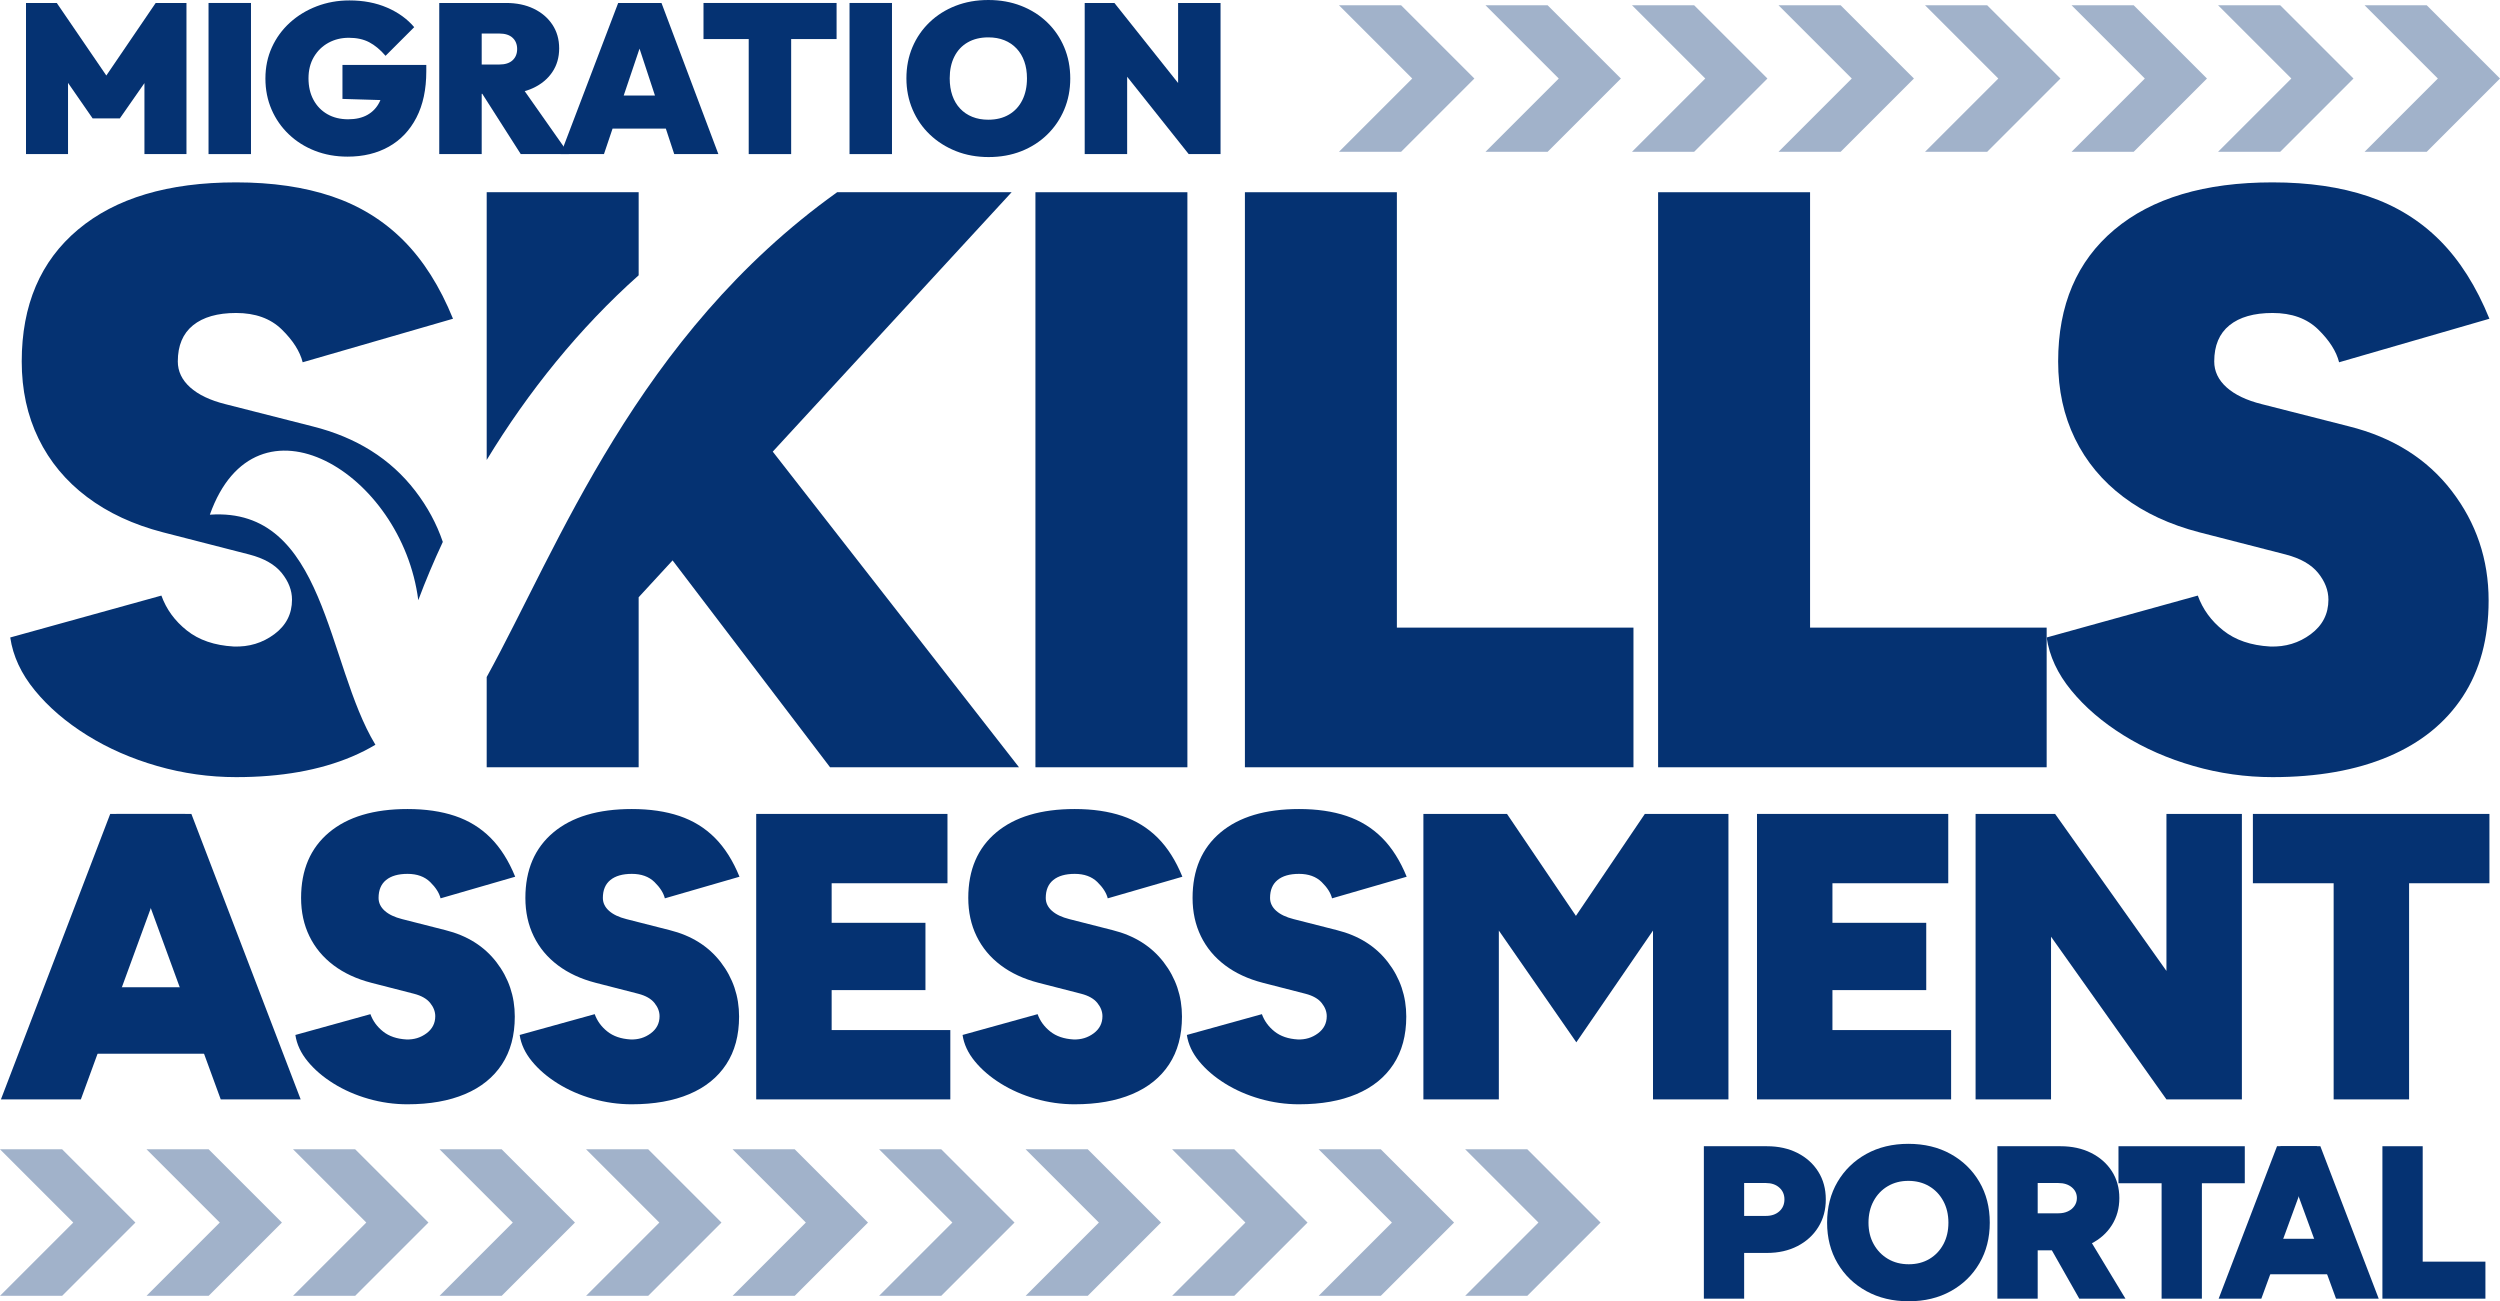 <?xml version="1.0" encoding="UTF-8"?><svg id="Layer_2" xmlns="http://www.w3.org/2000/svg" viewBox="0 0 605.561 315.202"><g id="Components"><g id="ebc53b8f-d74d-45a3-bd91-27b875e29b97_1"><polygon points=".224 266.301 26.698 197.152 44.875 197.152 19.586 266.301 .224 266.301" style="fill:#053272; stroke-width:0px;"/><rect x="12.671" y="239.136" width="47.811" height="16.101" style="fill:#053272; stroke-width:0px;"/><polygon points="53.468 266.301 28.18 197.152 46.357 197.152 72.831 266.301 53.468 266.301" style="fill:#053272; stroke-width:0px;"/><path d="M98.713,267.487c-3.228,0-6.388-.445-9.483-1.335-3.096-.888-5.911-2.124-8.446-3.703-2.535-1.581-4.627-3.375-6.272-5.385-1.648-2.007-2.635-4.131-2.964-6.371l18.176-5.038c.592,1.647,1.613,3.047,3.062,4.198,1.448,1.154,3.325,1.795,5.631,1.927,1.842.067,3.473-.427,4.889-1.482,1.416-1.053,2.125-2.436,2.125-4.149,0-1.119-.413-2.188-1.235-3.21-.824-1.02-2.124-1.761-3.902-2.223l-10.373-2.666c-3.556-.922-6.603-2.337-9.138-4.249-2.535-1.909-4.479-4.247-5.828-7.013-1.351-2.767-2.025-5.861-2.025-9.287,0-6.782,2.255-12.067,6.766-15.854,4.511-3.786,10.85-5.68,19.017-5.68,4.346,0,8.182.56,11.508,1.679,3.325,1.12,6.19,2.882,8.595,5.284,2.402,2.405,4.396,5.55,5.976,9.435l-18.077,5.235c-.331-1.317-1.17-2.633-2.519-3.951-1.351-1.317-3.178-1.976-5.483-1.976-2.24,0-3.969.494-5.187,1.482-1.219.989-1.828,2.437-1.828,4.346,0,1.186.494,2.223,1.482,3.112.989.888,2.404,1.565,4.249,2.025l10.471,2.668c5.268,1.318,9.384,3.902,12.348,7.755,2.964,3.852,4.446,8.248,4.446,13.187,0,4.545-1.038,8.397-3.112,11.557-2.074,3.162-5.055,5.567-8.94,7.212-3.887,1.645-8.53,2.469-13.929,2.469Z" style="fill:#053272; stroke-width:0px;"/><path d="M153.042,267.487c-3.228,0-6.388-.445-9.483-1.335-3.096-.888-5.911-2.124-8.446-3.703-2.535-1.581-4.627-3.375-6.272-5.385-1.648-2.007-2.635-4.131-2.964-6.371l18.176-5.038c.592,1.647,1.613,3.047,3.062,4.198,1.448,1.154,3.325,1.795,5.631,1.927,1.842.067,3.473-.427,4.889-1.482,1.416-1.053,2.125-2.436,2.125-4.149,0-1.119-.413-2.188-1.235-3.21-.824-1.02-2.124-1.761-3.902-2.223l-10.373-2.666c-3.556-.922-6.603-2.337-9.138-4.249-2.535-1.909-4.479-4.247-5.828-7.013-1.351-2.767-2.025-5.861-2.025-9.287,0-6.782,2.255-12.067,6.766-15.854,4.511-3.786,10.85-5.68,19.017-5.68,4.346,0,8.182.56,11.508,1.679,3.325,1.12,6.19,2.882,8.595,5.284,2.402,2.405,4.396,5.55,5.976,9.435l-18.077,5.235c-.331-1.317-1.17-2.633-2.519-3.951-1.351-1.317-3.178-1.976-5.483-1.976-2.24,0-3.969.494-5.187,1.482-1.219.989-1.828,2.437-1.828,4.346,0,1.186.494,2.223,1.482,3.112.989.888,2.404,1.565,4.249,2.025l10.471,2.668c5.268,1.318,9.384,3.902,12.348,7.755,2.964,3.852,4.446,8.248,4.446,13.187,0,4.545-1.038,8.397-3.112,11.557-2.074,3.162-5.055,5.567-8.94,7.212-3.887,1.645-8.53,2.469-13.929,2.469Z" style="fill:#053272; stroke-width:0px;"/><polygon points="183.171 266.301 183.171 197.152 229.501 197.152 229.501 213.945 201.446 213.945 201.446 223.528 224.167 223.528 224.167 239.827 201.446 239.827 201.446 249.507 230.192 249.507 230.192 266.301 183.171 266.301" style="fill:#053272; stroke-width:0px;"/><path d="M260.321,267.487c-3.228,0-6.388-.445-9.483-1.335-3.096-.888-5.911-2.124-8.446-3.703-2.535-1.581-4.627-3.375-6.272-5.385-1.648-2.007-2.635-4.131-2.964-6.371l18.176-5.038c.592,1.647,1.613,3.047,3.062,4.198,1.448,1.154,3.325,1.795,5.631,1.927,1.842.067,3.473-.427,4.889-1.482,1.416-1.053,2.125-2.436,2.125-4.149,0-1.119-.413-2.188-1.235-3.21-.824-1.02-2.124-1.761-3.902-2.223l-10.373-2.666c-3.556-.922-6.603-2.337-9.138-4.249-2.535-1.909-4.479-4.247-5.828-7.013-1.351-2.767-2.025-5.861-2.025-9.287,0-6.782,2.255-12.067,6.766-15.854,4.511-3.786,10.85-5.68,19.017-5.68,4.346,0,8.182.56,11.508,1.679,3.325,1.12,6.19,2.882,8.595,5.284,2.402,2.405,4.396,5.55,5.976,9.435l-18.077,5.235c-.331-1.317-1.17-2.633-2.519-3.951-1.351-1.317-3.178-1.976-5.483-1.976-2.24,0-3.969.494-5.187,1.482-1.219.989-1.828,2.437-1.828,4.346,0,1.186.494,2.223,1.482,3.112.989.888,2.404,1.565,4.249,2.025l10.471,2.668c5.268,1.318,9.384,3.902,12.348,7.755,2.964,3.852,4.446,8.248,4.446,13.187,0,4.545-1.038,8.397-3.112,11.557-2.074,3.162-5.055,5.567-8.94,7.212-3.887,1.645-8.53,2.469-13.929,2.469Z" style="fill:#053272; stroke-width:0px;"/><path d="M314.652,267.487c-3.228,0-6.388-.445-9.483-1.335-3.096-.888-5.911-2.124-8.446-3.703-2.535-1.581-4.627-3.375-6.272-5.385-1.648-2.007-2.635-4.131-2.964-6.371l18.176-5.038c.592,1.647,1.613,3.047,3.062,4.198,1.448,1.154,3.325,1.795,5.631,1.927,1.842.067,3.473-.427,4.889-1.482,1.416-1.053,2.125-2.436,2.125-4.149,0-1.119-.413-2.188-1.235-3.21-.824-1.02-2.124-1.761-3.902-2.223l-10.373-2.666c-3.556-.922-6.603-2.337-9.138-4.249-2.535-1.909-4.479-4.247-5.828-7.013-1.351-2.767-2.025-5.861-2.025-9.287,0-6.782,2.255-12.067,6.766-15.854,4.511-3.786,10.85-5.68,19.017-5.68,4.346,0,8.182.56,11.508,1.679,3.325,1.12,6.19,2.882,8.595,5.284,2.402,2.405,4.396,5.55,5.976,9.435l-18.077,5.235c-.331-1.317-1.17-2.633-2.519-3.951-1.351-1.317-3.178-1.976-5.483-1.976-2.24,0-3.969.494-5.187,1.482-1.219.989-1.828,2.437-1.828,4.346,0,1.186.494,2.223,1.482,3.112.989.888,2.404,1.565,4.249,2.025l10.471,2.668c5.268,1.318,9.384,3.902,12.348,7.755,2.964,3.852,4.446,8.248,4.446,13.187,0,4.545-1.038,8.397-3.112,11.557-2.074,3.162-5.055,5.567-8.94,7.212-3.887,1.645-8.53,2.469-13.929,2.469Z" style="fill:#053272; stroke-width:0px;"/><polygon points="344.781 266.301 344.781 197.152 365.032 197.152 381.726 221.848 398.421 197.152 418.671 197.152 418.671 266.301 400.397 266.301 400.397 225.405 381.825 252.471 363.056 225.405 363.056 266.301 344.781 266.301" style="fill:#053272; stroke-width:0px;"/><polygon points="425.586 266.301 425.586 197.152 471.916 197.152 471.916 213.945 443.861 213.945 443.861 223.528 466.582 223.528 466.582 239.827 443.861 239.827 443.861 249.507 472.607 249.507 472.607 266.301 425.586 266.301" style="fill:#053272; stroke-width:0px;"/><polygon points="478.534 266.301 478.534 197.152 497.798 197.152 524.765 235.185 524.765 197.152 543.04 197.152 543.04 266.301 524.765 266.301 496.809 226.887 496.809 266.301 478.534 266.301" style="fill:#053272; stroke-width:0px;"/><polygon points="565.266 266.301 565.266 213.945 545.705 213.945 545.705 197.152 603.001 197.152 603.001 213.945 583.54 213.945 583.54 266.301 565.266 266.301" style="fill:#053272; stroke-width:0px;"/><path d="M440.435,283.817c-1.213-1.934-2.893-3.446-5.037-4.537-2.146-1.09-4.607-1.635-7.385-1.635h-15.297v36.924h9.758v-11.077h5.539c2.777,0,5.239-.554,7.385-1.661,2.144-1.108,3.824-2.638,5.037-4.59,1.213-1.952,1.819-4.193,1.819-6.725s-.607-4.765-1.819-6.699ZM430.993,293.416c-.826.738-1.907,1.107-3.244,1.107h-5.275v-7.965h5.275c1.336,0,2.417.37,3.244,1.108.826.738,1.24,1.688,1.24,2.848,0,1.196-.413,2.163-1.24,2.901Z" style="fill:#053272; stroke-width:0px;"/><path d="M479.442,286.269c-1.688-2.866-4.009-5.117-6.963-6.752-2.954-1.635-6.365-2.453-10.233-2.453-3.833,0-7.227.818-10.181,2.453-2.954,1.635-5.275,3.886-6.963,6.752-1.688,2.867-2.532,6.164-2.532,9.89,0,3.692.844,6.972,2.532,9.837,1.688,2.867,4.017,5.117,6.989,6.752,2.971,1.635,6.391,2.453,10.259,2.453,3.833,0,7.227-.818,10.181-2.453,2.953-1.635,5.266-3.885,6.936-6.752,1.67-2.865,2.506-6.145,2.506-9.837,0-3.727-.844-7.024-2.532-9.89ZM470.739,301.381c-.809,1.512-1.935,2.699-3.376,3.561-1.442.862-3.112,1.292-5.011,1.292s-3.579-.43-5.037-1.292c-1.46-.861-2.611-2.048-3.455-3.561-.844-1.512-1.266-3.252-1.266-5.222s.413-3.719,1.239-5.248c.826-1.53,1.969-2.725,3.428-3.587,1.459-.861,3.121-1.292,4.985-1.292,1.899,0,3.578.431,5.037,1.292,1.459.862,2.602,2.058,3.429,3.587.826,1.53,1.24,3.28,1.24,5.248s-.405,3.71-1.213,5.222Z" style="fill:#053272; stroke-width:0px;"/><path d="M483.82,314.569v-36.924h15.297c2.777,0,5.239.537,7.385,1.609,2.144,1.073,3.824,2.55,5.037,4.431,1.213,1.882,1.819,4.054,1.819,6.515s-.607,4.65-1.819,6.567c-1.213,1.917-2.893,3.411-5.037,4.484-2.146,1.073-4.607,1.608-7.385,1.608h-5.539v11.71h-9.758ZM493.578,293.892h5.012c.879,0,1.652-.159,2.321-.475.667-.316,1.195-.755,1.582-1.319.387-.562.58-1.196.58-1.899,0-1.055-.413-1.925-1.239-2.611-.827-.685-1.908-1.029-3.244-1.029h-5.012v7.333ZM503.653,314.569l-8.228-14.506,7.332-5.486,12.08,19.992h-11.183Z" style="fill:#053272; stroke-width:0px;"/><polygon points="523.593 314.569 523.593 286.612 513.148 286.612 513.148 277.644 543.742 277.644 543.742 286.612 533.351 286.612 533.351 314.569 523.593 314.569" style="fill:#053272; stroke-width:0px;"/><polygon points="537.412 314.569 551.549 277.644 561.255 277.644 547.751 314.569 537.412 314.569" style="fill:#053272; stroke-width:0px;"/><rect x="544.059" y="300.063" width="25.53" height="8.598" style="fill:#053272; stroke-width:0px;"/><polygon points="565.843 314.569 552.34 277.644 562.046 277.644 576.182 314.569 565.843 314.569" style="fill:#053272; stroke-width:0px;"/><polygon points="577.079 314.569 577.079 277.644 586.837 277.644 586.837 305.601 602.029 305.601 602.029 314.569 577.079 314.569" style="fill:#053272; stroke-width:0px;"/><path d="M50.831,124.671c11.185-31.47,46.54-10.234,50.485,20.708,1.759-4.697,3.749-9.414,5.944-14.112-1.492-4.393-3.717-8.518-6.682-12.372-5.97-7.762-14.261-12.965-24.873-15.621l-21.092-5.373c-3.716-.926-6.566-2.289-8.558-4.078-1.989-1.792-2.985-3.881-2.985-6.269,0-3.846,1.225-6.763,3.681-8.755,2.453-1.989,5.935-2.985,10.447-2.985,4.642,0,8.323,1.328,11.044,3.981,2.718,2.656,4.407,5.306,5.074,7.959l36.413-10.545c-3.182-7.827-7.198-14.161-12.037-19.005-4.845-4.839-10.615-8.388-17.313-10.645-6.699-2.253-14.425-3.382-23.181-3.382-16.45,0-29.218,3.813-38.305,11.441-9.087,7.63-13.629,18.274-13.629,31.936,0,6.901,1.357,13.133,4.078,18.706,2.718,5.571,6.634,10.28,11.74,14.126,5.106,3.851,11.244,6.701,18.407,8.558l20.895,5.371c3.581.931,6.199,2.424,7.859,4.478,1.657,2.059,2.489,4.213,2.489,6.466,0,3.452-1.428,6.237-4.28,8.358-2.853,2.124-6.137,3.12-9.848,2.985-4.645-.265-8.426-1.557-11.343-3.881-2.917-2.318-4.974-5.139-6.167-8.456l-36.613,10.148c.661,4.513,2.65,8.79,5.97,12.833,3.314,4.048,7.527,7.662,12.633,10.847,5.106,3.182,10.777,5.67,17.014,7.46,6.234,1.792,12.601,2.688,19.103,2.688,10.877,0,20.228-1.66,28.057-4.974,2.014-.853,3.903-1.812,5.675-2.868-11.932-19.632-11.983-57.673-40.102-55.728Z" style="fill:#053272; stroke-width:0px;"/><path d="M245.038,46.563h-42.265c-48.498,34.675-67.559,85.954-84.885,117.433v21.856h36.81v-41.183l8.22-8.926,38.145,50.109h45.765l-59.648-76.457,57.858-62.832Z" style="fill:#053272; stroke-width:0px;"/><rect x="250.806" y="46.563" width="36.81" height="139.289" style="fill:#053272; stroke-width:0px;"/><path d="M154.699,66.684v-20.121h-36.81v64.853c9.996-16.485,22.492-31.992,36.81-44.731Z" style="fill:#053272; stroke-width:0px;"/><polygon points="338.357 46.563 301.548 46.563 301.548 185.852 395.665 185.852 395.665 152.024 338.357 152.024 338.357 46.563" style="fill:#053272; stroke-width:0px;"/><path d="M568.976,103.274l-21.092-5.373c-3.716-.926-6.566-2.289-8.558-4.078-1.989-1.792-2.985-3.881-2.985-6.269,0-3.846,1.225-6.763,3.681-8.755,2.453-1.989,5.935-2.985,10.447-2.985,4.642,0,8.323,1.328,11.044,3.981,2.718,2.656,4.407,5.306,5.074,7.959l36.413-10.545c-3.182-7.827-7.198-14.161-12.037-19.005-4.844-4.839-10.615-8.388-17.313-10.645-6.699-2.253-14.425-3.382-23.181-3.382-16.45,0-29.218,3.813-38.305,11.441-9.087,7.63-13.629,18.274-13.629,31.936,0,6.901,1.357,13.133,4.078,18.706,2.718,5.571,6.634,10.28,11.74,14.126,5.106,3.851,11.243,6.701,18.406,8.558l20.895,5.371c3.581.931,6.199,2.424,7.859,4.478,1.657,2.059,2.488,4.213,2.488,6.466,0,3.452-1.428,6.237-4.28,8.358-2.853,2.124-6.137,3.12-9.848,2.985-4.645-.265-8.426-1.557-11.343-3.881-2.917-2.318-4.974-5.139-6.167-8.456l-36.613,10.148c.661,4.513,2.65,8.79,5.97,12.833,3.314,4.048,7.527,7.662,12.633,10.847,5.106,3.182,10.777,5.67,17.014,7.46,6.234,1.792,12.601,2.688,19.103,2.688,10.877,0,20.228-1.66,28.058-4.974,7.824-3.314,13.829-8.159,18.007-14.528,4.178-6.367,6.269-14.126,6.269-23.28,0-9.948-2.985-18.803-8.955-26.562-5.97-7.762-14.261-12.965-24.873-15.621Z" style="fill:#053272; stroke-width:0px;"/><polygon points="438.442 152.024 438.442 46.563 401.633 46.563 401.633 185.852 495.75 185.852 495.75 154.413 495.75 152.024 438.442 152.024" style="fill:#053272; stroke-width:0px;"/><path d="M6.298,37.325V.719h7.455l13.625,19.949h-3.239L37.711.719h7.455v36.606h-10.18v-19.742l1.491.411-7.455,10.693h-6.581l-7.403-10.693,1.439-.411v19.742H6.298Z" style="fill:#053272; stroke-width:0px;"/><path d="M50.512,37.325V.719h10.282v36.606h-10.282Z" style="fill:#053272; stroke-width:0px;"/><path d="M84.187,37.942c-2.845,0-5.475-.471-7.892-1.413-2.416-.942-4.524-2.271-6.324-3.985-1.799-1.714-3.196-3.718-4.19-6.015-.995-2.296-1.491-4.799-1.491-7.506,0-2.742.522-5.261,1.569-7.558,1.045-2.296,2.501-4.293,4.37-5.989,1.867-1.696,4.036-3.015,6.503-3.959,2.468-.942,5.107-1.415,7.918-1.415,3.393,0,6.434.583,9.126,1.749,2.69,1.165,4.875,2.742,6.555,4.73l-6.941,6.94c-1.268-1.473-2.588-2.57-3.959-3.291-1.371-.719-3.016-1.079-4.936-1.079-1.817,0-3.462.404-4.935,1.208-1.474.806-2.648,1.946-3.522,3.419-.874,1.474-1.311,3.206-1.311,5.193,0,1.989.403,3.728,1.208,5.219.805,1.491,1.928,2.647,3.367,3.47,1.44.823,3.119,1.234,5.039,1.234,1.851,0,3.41-.359,4.678-1.079,1.268-.719,2.237-1.748,2.905-3.085.668-1.336,1.003-2.913,1.003-4.73l7.043,4.473-17.018-.514v-8.226h20.308v1.542c0,4.388-.797,8.123-2.391,11.208-1.594,3.085-3.822,5.433-6.683,7.043-2.862,1.611-6.195,2.417-10,2.417Z" style="fill:#053272; stroke-width:0px;"/><path d="M106.397,37.325V.719h10.282v36.606h-10.282ZM114.726,22.725v-7.096h6.221c1.405,0,2.476-.342,3.213-1.028.737-.685,1.105-1.593,1.105-2.725,0-1.131-.368-2.038-1.105-2.725-.738-.685-1.808-1.028-3.213-1.028h-6.221V.719h7.866c2.536,0,4.763.464,6.683,1.388,1.919.926,3.427,2.211,4.524,3.856,1.096,1.645,1.645,3.565,1.645,5.758,0,2.195-.558,4.113-1.671,5.758-1.114,1.645-2.665,2.93-4.653,3.856-1.988.925-4.336,1.388-7.043,1.388h-7.352ZM126.14,37.325l-9.974-15.629,9.254-2.005,12.39,17.634h-11.67Z" style="fill:#053272; stroke-width:0px;"/><path d="M135.805,37.325L149.738.719h10.489l13.779,36.606h-10.694l-10.231-31.105h3.701l-10.488,31.105h-10.488ZM144.853,31.156v-8.02h20.462v8.02h-20.462Z" style="fill:#053272; stroke-width:0px;"/><path d="M170.405,9.46V.719h32.236v8.741h-32.236ZM181.356,37.325V.719h10.282v36.606h-10.282Z" style="fill:#053272; stroke-width:0px;"/><path d="M205.777,37.325V.719h10.282v36.606h-10.282Z" style="fill:#053272; stroke-width:0px;"/><path d="M239.503,38.045c-2.879,0-5.526-.48-7.943-1.439-2.416-.96-4.524-2.296-6.324-4.011-1.799-1.713-3.196-3.736-4.19-6.066-.995-2.331-1.491-4.85-1.491-7.558,0-2.741.489-5.26,1.466-7.557.977-2.296,2.356-4.301,4.138-6.015,1.782-1.714,3.882-3.041,6.298-3.985,2.417-.942,5.064-1.413,7.943-1.413s5.527.471,7.942,1.413c2.418.943,4.517,2.271,6.299,3.985,1.782,1.714,3.161,3.727,4.138,6.041.977,2.313,1.466,4.841,1.466,7.583,0,2.707-.489,5.218-1.466,7.532-.977,2.313-2.356,4.336-4.138,6.066-1.782,1.731-3.874,3.067-6.272,4.01-2.4.942-5.023,1.413-7.867,1.413ZM239.4,28.997c1.919,0,3.58-.411,4.986-1.234,1.406-.823,2.485-1.987,3.24-3.496.753-1.508,1.132-3.273,1.132-5.296,0-1.507-.216-2.87-.643-4.087-.429-1.216-1.054-2.262-1.877-3.136-.823-.874-1.808-1.542-2.957-2.005-1.149-.463-2.443-.693-3.881-.693-1.919,0-3.582.403-4.987,1.208-1.406.805-2.486,1.953-3.239,3.445-.755,1.491-1.131,3.247-1.131,5.269,0,1.543.213,2.931.643,4.165.428,1.234,1.054,2.287,1.877,3.161.823.875,1.808,1.543,2.957,2.005,1.147.463,2.441.694,3.881.694Z" style="fill:#053272; stroke-width:0px;"/><path d="M262.742,37.325V.719h7.197l3.085,7.713v28.893h-10.282ZM287.934,37.325l-21.233-26.683,3.238-9.923,21.234,26.683-3.239,9.923ZM287.934,37.325l-2.57-8.123V.719h10.282v36.606h-7.712Z" style="fill:#053272; stroke-width:0px;"/><polygon points="572.763 36.767 590.507 19.022 572.763 1.277 587.815 1.277 605.561 19.022 587.815 36.767 572.763 36.767" style="fill:#a1b2ca; stroke-width:0px;"/><polygon points="537.273 36.767 555.017 19.022 537.273 1.277 552.325 1.277 570.071 19.022 552.325 36.767 537.273 36.767" style="fill:#a1b2ca; stroke-width:0px;"/><polygon points="501.783 36.767 519.527 19.022 501.783 1.277 516.835 1.277 534.581 19.022 516.835 36.767 501.783 36.767" style="fill:#a1b2ca; stroke-width:0px;"/><polygon points="466.293 36.767 484.037 19.022 466.293 1.277 481.345 1.277 499.09 19.022 481.345 36.767 466.293 36.767" style="fill:#a1b2ca; stroke-width:0px;"/><polygon points="430.803 36.767 448.547 19.022 430.803 1.277 445.854 1.277 463.6 19.022 445.854 36.767 430.803 36.767" style="fill:#a1b2ca; stroke-width:0px;"/><polygon points="395.313 36.767 413.057 19.022 395.313 1.277 410.364 1.277 428.11 19.022 410.364 36.767 395.313 36.767" style="fill:#a1b2ca; stroke-width:0px;"/><polygon points="359.822 36.767 377.567 19.022 359.822 1.277 374.874 1.277 392.62 19.022 374.874 36.767 359.822 36.767" style="fill:#a1b2ca; stroke-width:0px;"/><polygon points="324.332 36.767 342.076 19.022 324.332 1.277 339.384 1.277 357.13 19.022 339.384 36.767 324.332 36.767" style="fill:#a1b2ca; stroke-width:0px;"/><polygon points="354.902 313.878 372.646 296.133 354.902 278.388 369.953 278.388 387.699 296.133 369.953 313.878 354.902 313.878" style="fill:#a1b2ca; stroke-width:0px;"/><polygon points="319.411 313.878 337.156 296.133 319.411 278.388 334.463 278.388 352.209 296.133 334.463 313.878 319.411 313.878" style="fill:#a1b2ca; stroke-width:0px;"/><polygon points="283.921 313.878 301.665 296.133 283.921 278.388 298.973 278.388 316.719 296.133 298.973 313.878 283.921 313.878" style="fill:#a1b2ca; stroke-width:0px;"/><polygon points="248.431 313.878 266.175 296.133 248.431 278.388 263.483 278.388 281.228 296.133 263.483 313.878 248.431 313.878" style="fill:#a1b2ca; stroke-width:0px;"/><polygon points="212.941 313.878 230.685 296.133 212.941 278.388 227.993 278.388 245.738 296.133 227.993 313.878 212.941 313.878" style="fill:#a1b2ca; stroke-width:0px;"/><polygon points="177.451 313.878 195.195 296.133 177.451 278.388 192.502 278.388 210.248 296.133 192.502 313.878 177.451 313.878" style="fill:#a1b2ca; stroke-width:0px;"/><polygon points="141.961 313.878 159.705 296.133 141.961 278.388 157.012 278.388 174.758 296.133 157.012 313.878 141.961 313.878" style="fill:#a1b2ca; stroke-width:0px;"/><polygon points="106.471 313.878 124.215 296.133 106.471 278.388 121.522 278.388 139.268 296.133 121.522 313.878 106.471 313.878" style="fill:#a1b2ca; stroke-width:0px;"/><polygon points="70.98 313.878 88.724 296.133 70.98 278.388 86.032 278.388 103.778 296.133 86.032 313.878 70.98 313.878" style="fill:#a1b2ca; stroke-width:0px;"/><polygon points="35.49 313.878 53.234 296.133 35.49 278.388 50.542 278.388 68.287 296.133 50.542 313.878 35.49 313.878" style="fill:#a1b2ca; stroke-width:0px;"/><polygon points="0 313.878 17.744 296.133 0 278.388 15.052 278.388 32.797 296.133 15.052 313.878 0 313.878" style="fill:#a1b2ca; stroke-width:0px;"/></g></g></svg>
